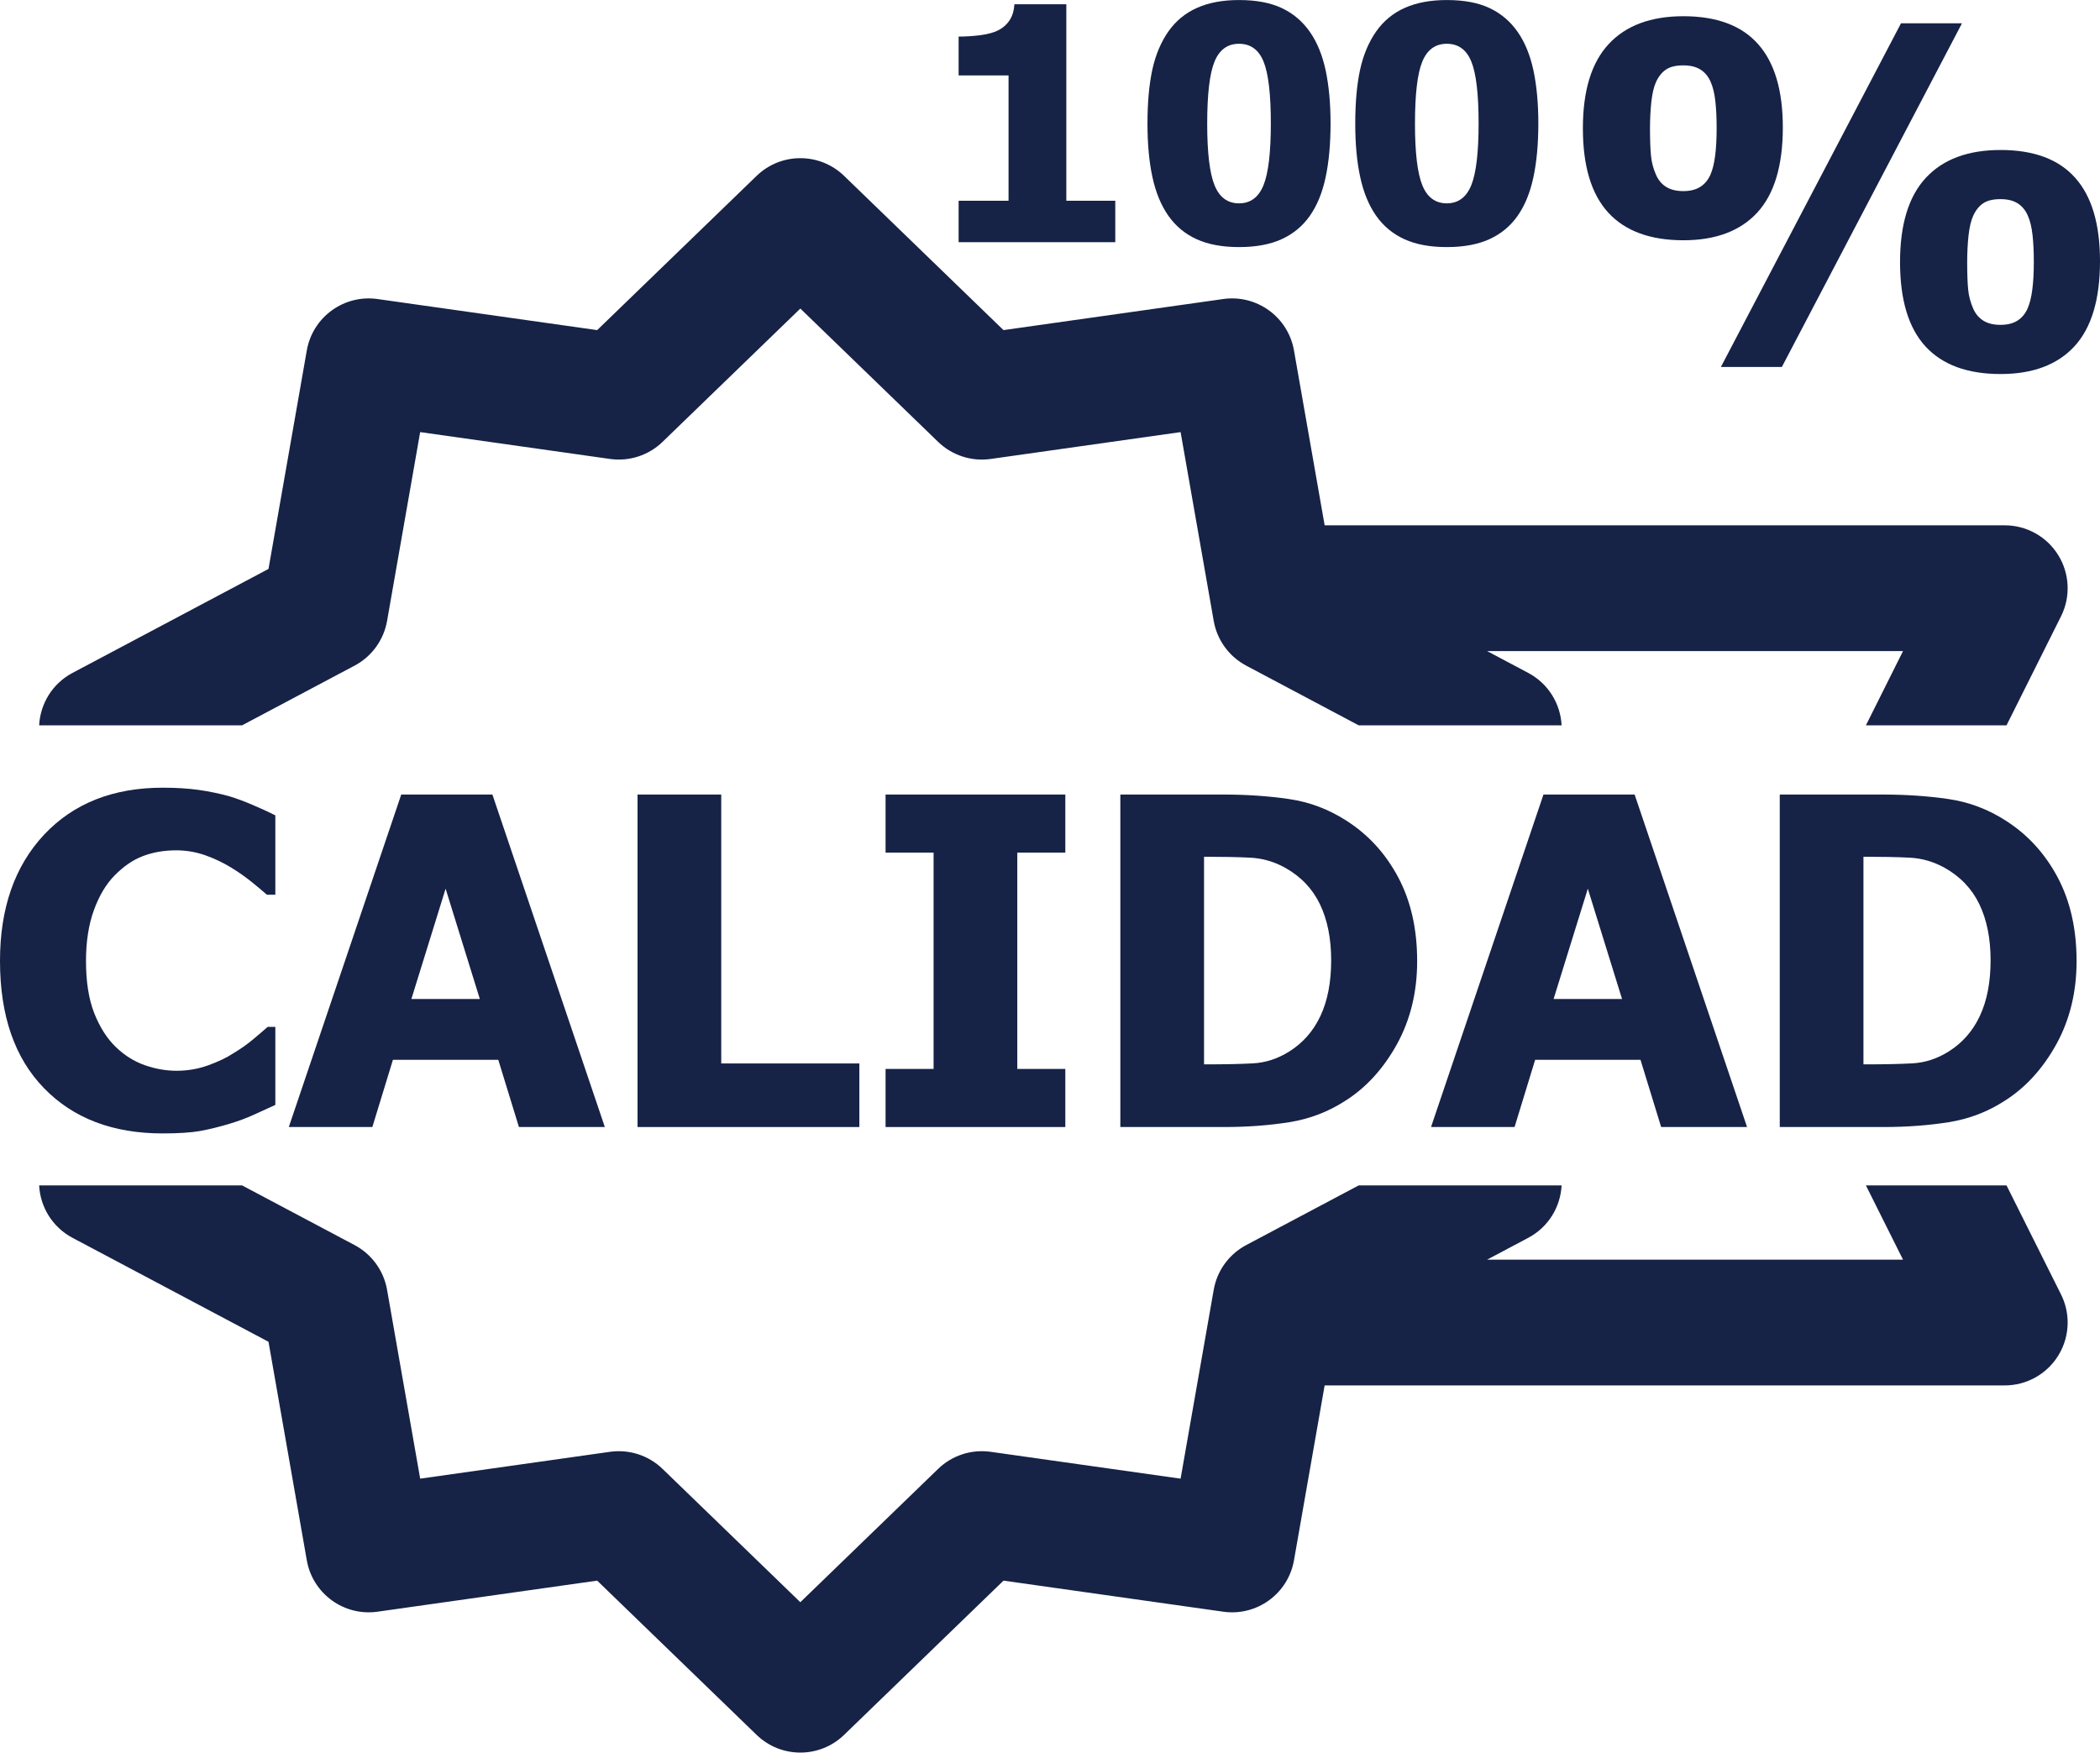 <?xml version="1.0" encoding="UTF-8"?>
<!DOCTYPE svg PUBLIC "-//W3C//DTD SVG 1.1//EN" "http://www.w3.org/Graphics/SVG/1.1/DTD/svg11.dtd">
<!-- Creator: CorelDRAW 2018 (64 Bit) -->
<svg xmlns="http://www.w3.org/2000/svg" xml:space="preserve" width="8024px" height="6697px" version="1.1" style="shape-rendering:geometricPrecision; text-rendering:geometricPrecision; image-rendering:optimizeQuality; fill-rule:evenodd; clip-rule:evenodd"
viewBox="0 0 8024 6696.66"
 xmlns:xlink="http://www.w3.org/1999/xlink">
 <defs>
  <style type="text/css">
   <![CDATA[
    .fil0 {fill:#162246}
    .fil1 {fill:#162246;fill-rule:nonzero}
   ]]>
  </style>
 </defs>
 <g id="Capa_x0020_1">
  <path class="fil0" d="M2891.02 671.81l-609.25 589.43 -839.16 -118.74c-128.33,-18.15 -247.98,68.74 -270.33,196.45l-146.36 834.84 -748.98 397.4c-77.3,41.04 -123.22,118.49 -127.36,200.34l775.16 0 430.19 -228.3c65.46,-34.73 111.22,-97.76 124.04,-170.77l126.48 -721.52 725.26 102.59c73.41,10.38 147.48,-13.67 200.77,-65.2l526.58 -509.47 526.52 509.47c53.29,51.54 127.36,75.61 200.74,65.23l725.69 -102.62 126.55 721.52c12.79,73.01 58.55,136.01 124,170.77l430.13 228.3 775.1 0c-4.14,-81.82 -50.09,-159.3 -127.39,-200.37l-157.14 -83.41 1589.09 0 -141.84 283.78 537.27 0 208.23 -416.62c37.24,-74.48 33.26,-162.94 -10.53,-233.78 -43.79,-70.84 -121.12,-113.98 -204.41,-113.98l-2598.65 0 -117.2 -668.26c-22.42,-127.68 -142,-214.57 -270.36,-196.42l-839.58 118.74 -609.15 -589.43c-93.09,-90.06 -240.95,-90.06 -334.11,0.03l0 0zm-2741.44 3857.54c4.14,81.85 50.09,159.3 127.46,200.34l748.89 397.25 146.35 834.96c22.35,127.67 142,214.6 270.33,196.42l839.17 -118.71 609.24 589.46c93.16,90.12 240.99,90.12 334.15,-0.03l609.18 -589.43 839.6 118.7c128.3,18.15 247.95,-68.74 270.3,-196.41l117.14 -668.24 2598.71 0c83.29,0 160.62,-43.13 204.38,-113.97 23.88,-38.56 35.92,-82.38 35.92,-126.33 0,-36.7 -8.4,-73.5 -25.39,-107.45l-208.2 -416.56 -537.27 0 141.81 283.75 -1589.25 0 157.27 -83.45c77.33,-41 123.25,-118.48 127.42,-200.3l-775.25 0 -429.95 228.11c-65.48,34.73 -111.24,97.77 -124.03,170.77l-126.55 721.71 -725.72 -102.59c-73.35,-10.38 -147.45,13.66 -200.71,65.23l-526.52 509.44 -526.58 -509.47c-53.29,-51.54 -127.36,-75.58 -200.74,-65.2l-725.26 102.59 -126.51 -721.71c-12.79,-73 -58.59,-136.04 -124.07,-170.8l-430 -228.08 -775.32 0 0 0z"/>
  <path class="fil1" d="M4261.41 925.24l-598.56 0 0 -158.36 190.8 0 0 -478.84 -190.8 0 0 -148.39c28.06,0 55.7,-1.85 83.35,-5.4 27.43,-3.72 49.46,-9.56 66.08,-17.64 19.56,-9.78 34.51,-22.89 45.33,-39.31 10.78,-16.39 16.83,-36.77 18.49,-61.09l198.26 0 0 750.67 187.05 0 0 158.36 0 0z"/>
  <path id="_1" class="fil1" d="M5083.99 471.35c0,78.37 -6.24,146.95 -18.9,205.98 -12.48,58.8 -32.64,107.86 -60.28,147.32 -27.65,39.28 -63.6,69 -107.86,89.18 -44.26,20.16 -98.53,30.13 -162.72,30.13 -63.82,0 -117.86,-9.97 -162.12,-30.13 -44.26,-20.18 -80.44,-50.31 -108.49,-90.43 -27.65,-39.9 -47.81,-88.93 -60.28,-147.14 -12.67,-58.18 -18.9,-126.35 -18.9,-204.28 0,-80.44 6.23,-149.02 18.49,-205.76 12.48,-56.95 33.04,-105.79 61.94,-146.92 28.46,-40.12 65.04,-70.05 109.74,-89.8 44.67,-19.72 97.87,-29.5 159.62,-29.5 65.45,0 119.9,10.19 163.53,30.75 43.67,20.59 79.62,51.13 107.67,91.66 27.65,39.68 47.59,88.96 60.06,147.35 12.26,58.4 18.5,125.73 18.5,201.59l0 0zm-228.2 0c0,-112.22 -9.34,-190.99 -27.84,-236.29 -18.49,-45.32 -49.68,-67.95 -93.72,-67.95 -43.67,0 -74.82,22.63 -93.54,67.95 -18.71,45.3 -28.05,124.48 -28.05,237.54 0,110.56 9.34,188.93 28.05,235.04 18.72,46.14 49.87,69.21 93.54,69.21 43.63,0 74.79,-23.07 93.51,-69.21 18.71,-46.11 28.05,-124.89 28.05,-236.29l0 0z"/>
  <path id="_2" class="fil1" d="M5877.89 471.35c0,78.37 -6.24,146.95 -18.9,205.98 -12.48,58.8 -32.63,107.86 -60.28,147.32 -27.65,39.28 -63.6,69 -107.86,89.18 -44.26,20.16 -98.52,30.13 -162.72,30.13 -63.82,0 -117.86,-9.97 -162.12,-30.13 -44.26,-20.18 -80.44,-50.31 -108.49,-90.43 -27.65,-39.9 -47.8,-88.93 -60.28,-147.14 -12.66,-58.18 -18.9,-126.35 -18.9,-204.28 0,-80.44 6.24,-149.02 18.49,-205.76 12.48,-56.95 33.04,-105.79 61.94,-146.92 28.47,-40.12 65.05,-70.05 109.75,-89.8 44.66,-19.72 97.86,-29.5 159.61,-29.5 65.45,0 119.9,10.19 163.53,30.75 43.67,20.59 79.62,51.13 107.68,91.66 27.64,39.68 47.58,88.96 60.06,147.35 12.25,58.4 18.49,125.73 18.49,201.59l0 0zm-228.2 0c0,-112.22 -9.34,-190.99 -27.83,-236.29 -18.5,-45.32 -49.69,-67.95 -93.73,-67.95 -43.66,0 -74.82,22.63 -93.53,67.95 -18.72,45.3 -28.06,124.48 -28.06,237.54 0,110.56 9.34,188.93 28.06,235.04 18.71,46.14 49.87,69.21 93.53,69.21 43.63,0 74.79,-23.07 93.51,-69.21 18.71,-46.11 28.05,-124.89 28.05,-236.29l0 0z"/>
  <path class="fil1" d="M6812.1 486.84c0,145.69 -32.51,254.06 -97.24,324.8 -65.01,70.75 -159.24,106.27 -282.64,106.27 -126.74,0 -222.47,-35.24 -287.17,-105.67 -64.73,-70.75 -96.92,-177.89 -96.92,-322.08 0,-143.88 32.79,-251.36 98.71,-322.08 65.64,-70.75 161.06,-106.26 285.38,-106.26 127.01,0 222.14,35.51 285.06,106.26 63.22,70.72 94.82,176.98 94.82,318.76l0 0zm684.5 -397.94l-688.11 1313.02 -232.99 0 688.14 -1313.02 232.96 0 0 0zm527.4 909.07c0,145.69 -32.51,254.06 -97.24,324.8 -65.01,70.75 -159.23,106.27 -282.64,106.27 -126.74,0 -222.47,-35.24 -287.16,-105.67 -64.73,-70.75 -96.96,-177.89 -96.96,-322.08 0,-143.88 32.82,-251.36 98.74,-322.08 65.64,-70.75 161.06,-106.26 285.38,-106.26 127.01,0 222.15,35.51 285.06,106.26 63.22,70.72 94.82,176.98 94.82,318.76l0 0zm-1464.77 -509.03c0,-37.02 -1.51,-70.72 -4.8,-101.13 -3.32,-30.4 -9.34,-55.98 -18.68,-76.45 -9.31,-20.78 -22.57,-36.14 -39.43,-46.36 -16.84,-10.25 -38.21,-15.36 -64.42,-15.36 -27.99,0 -49.65,5.11 -65.29,15.36 -15.68,10.22 -28.62,25.89 -38.56,47.24 -8.71,18.68 -14.73,44.26 -18.34,76.48 -3.32,32.2 -5.14,65.93 -5.14,101.13 0,43.35 1.23,77.95 3.64,103.25 2.1,25.58 8.71,50.28 18.96,73.76 8.72,20.47 21.66,36.11 38.81,46.96 17.18,10.84 39.15,16.26 65.92,16.26 26.21,0 47.58,-5.42 64.42,-15.98 16.86,-10.53 30.12,-26.18 39.43,-47.24 8.15,-18.97 14.17,-43.04 17.77,-72.25 3.92,-29.5 5.71,-64.7 5.71,-105.67l0 0zm1211.9 511.13c0,-37.02 -1.5,-70.72 -4.79,-101.13 -3.33,-30.4 -9.35,-55.98 -18.69,-76.45 -9.31,-20.78 -22.57,-36.14 -39.43,-46.36 -16.86,-10.25 -38.21,-15.36 -64.42,-15.36 -27.99,0 -49.65,5.11 -65.32,15.36 -15.64,10.22 -28.59,25.89 -38.53,47.27 -8.71,18.65 -14.73,44.23 -18.36,76.45 -3.3,32.2 -5.11,65.92 -5.11,101.13 0,43.35 1.22,77.95 3.6,103.25 2.13,25.58 8.75,50.28 18.96,73.76 8.75,20.47 21.7,36.11 38.84,46.95 17.18,10.85 39.12,16.24 65.92,16.24 26.21,0 47.56,-5.39 64.42,-15.92 16.86,-10.57 30.12,-26.21 39.43,-47.27 8.15,-18.97 14.17,-43.04 17.78,-72.26 3.92,-29.49 5.7,-64.72 5.7,-105.66l0 0z"/>
  <path class="fil1" d="M621.53 4330.77c-190.49,0 -341.64,-57.64 -453.48,-172.99 -112.13,-115.33 -168.05,-277.26 -168.05,-486.37 0,-201.55 56.2,-362.05 168.33,-482.04 112.44,-119.71 263.59,-179.68 454.08,-179.68 50.37,0 96.11,2.89 136.29,8.44 40.5,5.83 78.93,13.69 115.92,23.88 29.12,8.72 60.59,20.38 94.66,35.24 34.08,14.57 61.76,27.36 82.73,38.14l0 303.21 -32.35 0c-15.42,-13.69 -34.67,-29.71 -57.96,-48.64 -23.57,-18.94 -49.81,-37.59 -79.5,-55.64 -29.43,-18.06 -62.03,-33.48 -97.58,-46.3 -35.54,-12.54 -72.81,-18.94 -111.56,-18.94 -46.01,0 -88.24,7.28 -126.67,21.85 -38.18,14.27 -74.85,39.62 -109.52,75.14 -31.75,32.32 -57.96,76.3 -78.05,131.34 -20.09,55.07 -30.28,120.02 -30.28,194.85 0,78.93 10.47,145.35 31.44,198.92 21.25,53.6 48.65,97.01 83,129.9 32.92,31.75 69.62,54.76 110.4,69.02 40.47,14.29 81.25,21.28 121.44,21.28 42.22,0 82.12,-6.99 120.3,-20.68 38.15,-13.7 70.47,-29.13 96.39,-46.02 28.56,-17.18 53.6,-34.95 75.14,-53.01 21.57,-18.05 40.5,-34.07 56.2,-48.05l29.16 0 0 298.23c-23.33,10.78 -50.41,23 -80.97,36.98 -30.59,13.98 -62.35,25.64 -94.67,35.27 -39.9,11.91 -76.89,20.97 -111.56,27.36 -34.67,6.12 -82.41,9.31 -143.28,9.31l0 0z"/>
  <path id="_1_0" class="fil1" d="M1103.54 4306.33l429.6 -1270.43 348.31 0 429.6 1270.43 -328.22 0 -78.93 -256.89 -402.52 0 -78.64 256.89 -319.2 0zm729.86 -489.32l-130.74 -421.41 -130.78 421.41 261.52 0z"/>
  <polygon id="_2_1" class="fil1" points="3283.53,4306.33 2436,4306.33 2436,3035.9 2755.79,3035.9 2755.79,4063.42 3283.53,4063.42 "/>
  <polygon id="_3" class="fil1" points="4070.51,4306.33 3383.75,4306.33 3383.75,4084.39 3567.22,4084.39 3567.22,3257.83 3383.75,3257.83 3383.75,3035.9 4070.51,3035.9 4070.51,3257.83 3887.01,3257.83 3887.01,4084.39 4070.51,4084.39 "/>
  <path id="_4" class="fil1" d="M5414.91 3672.26c0,118.55 -25.92,224.28 -77.49,318.07 -51.84,93.47 -117.36,165.13 -196.29,215.22 -65.82,42.82 -137.76,70.18 -215.25,82.41 -77.74,12.25 -160.18,18.37 -247.85,18.37l-397.25 0 0 -1270.43 394.05 0c89.11,0 172.72,5.8 250.48,17.18 78.06,11.34 151.16,38.74 219.3,82.72 83.6,53.29 149.43,125.51 197.76,216.1 48.37,90.87 72.54,197.76 72.54,320.36l0 0zm-328.54 -2.89c0,-83.32 -14.26,-154.66 -42.82,-214.09 -28.52,-59.4 -72.81,-105.73 -132.21,-139.21 -42.82,-23.89 -88.24,-36.99 -135.45,-39.03 -47.18,-2.32 -103.66,-3.47 -169.49,-3.47l-5.83 0 0 793.33 5.83 0c71.34,0 131.65,-1.16 180.55,-3.79 48.94,-2.6 95.55,-17.74 139.81,-45.7 52.13,-32.92 91.75,-78.05 118.83,-136.01 27.08,-57.96 40.78,-128.46 40.78,-212.03z"/>
  <path id="_5" class="fil1" d="M5467.92 4306.33l429.59 -1270.43 348.32 0 429.6 1270.43 -328.23 0 -78.93 -256.89 -402.51 0 -78.65 256.89 -319.19 0zm729.86 -489.32l-130.78 -421.41 -130.77 421.41 261.55 0z"/>
  <path id="_6" class="fil1" d="M7934.51 3672.26c0,118.55 -25.93,224.28 -77.49,318.07 -51.85,93.47 -117.36,165.13 -196.29,215.22 -65.83,42.82 -137.77,70.18 -215.25,82.41 -77.74,12.25 -160.18,18.37 -247.86,18.37l-397.24 0 0 -1270.43 394.05 0c89.11,0 172.71,5.8 250.48,17.18 78.05,11.34 151.15,38.74 219.3,82.72 83.6,53.29 149.43,125.51 197.76,216.1 48.34,90.87 72.54,197.76 72.54,320.36l0 0zm-328.54 -2.89c0,-83.32 -14.26,-154.66 -42.82,-214.09 -28.52,-59.4 -72.82,-105.73 -132.22,-139.21 -42.82,-23.89 -88.24,-36.99 -135.44,-39.03 -47.18,-2.32 -103.67,-3.47 -169.49,-3.47l-5.83 0 0 793.33 5.83 0c71.34,0 131.62,-1.16 180.55,-3.79 48.93,-2.6 95.54,-17.74 139.81,-45.7 52.12,-32.92 91.74,-78.05 118.83,-136.01 27.08,-57.96 40.78,-128.46 40.78,-212.03z"/>
 </g>
</svg>
